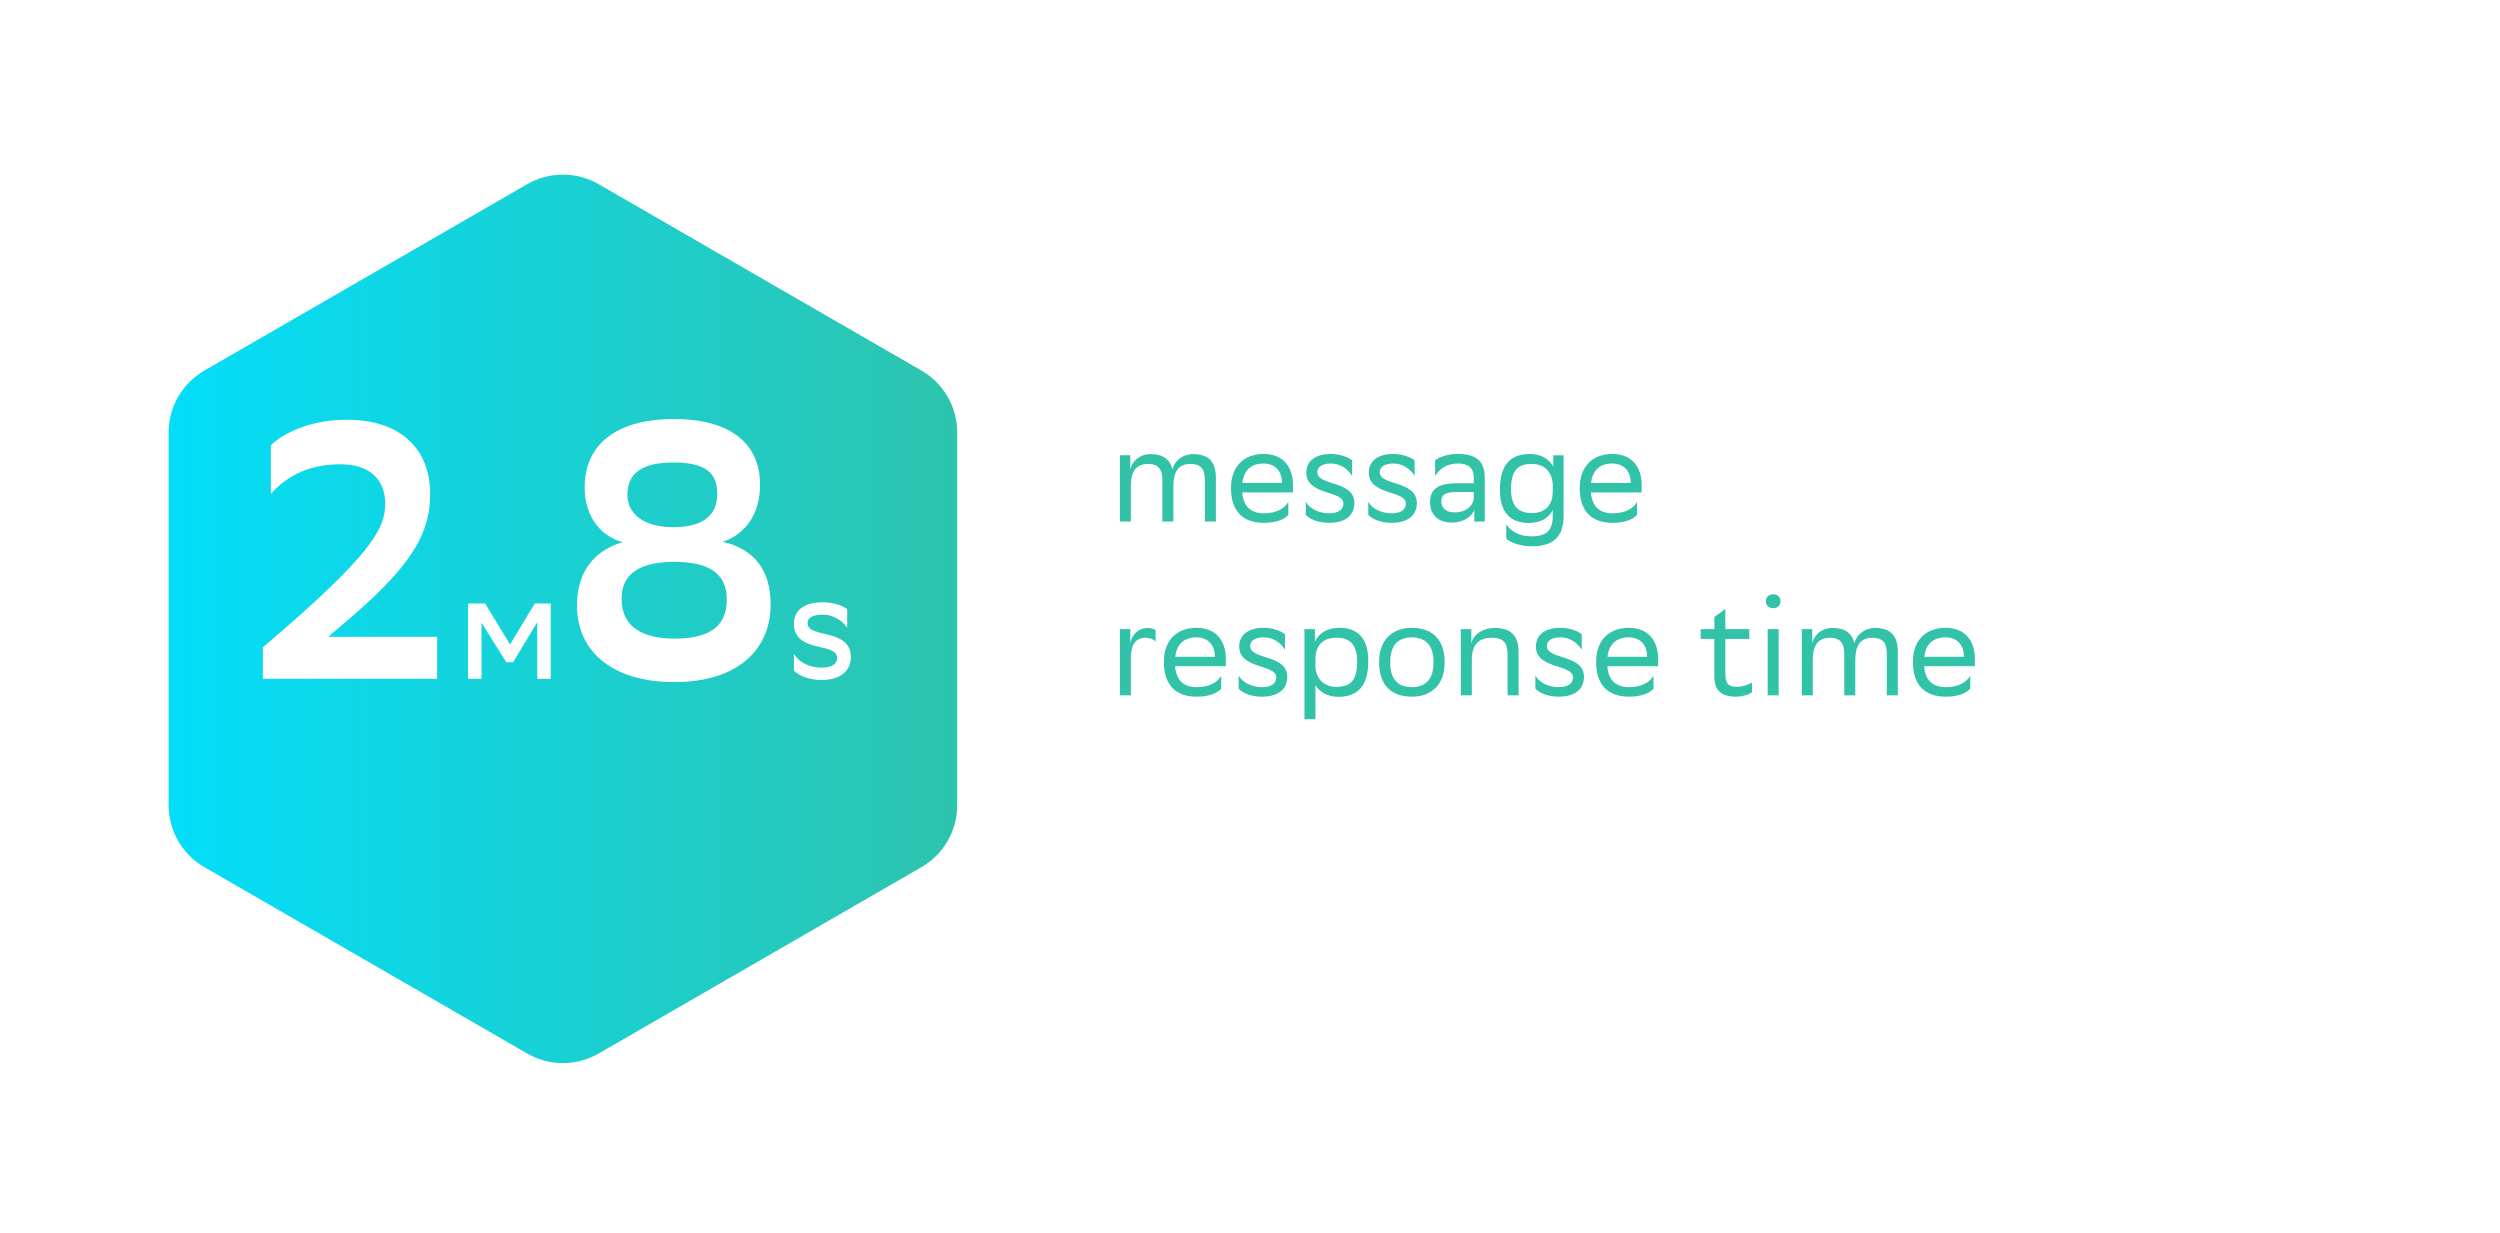 <?xml version="1.0" encoding="UTF-8"?> <svg xmlns="http://www.w3.org/2000/svg" width="302" height="149" viewBox="0 0 302 149" fill="none"> <g filter="url(#filter0_d)"> <path d="M63.682 16.493C66.354 14.95 69.646 14.95 72.318 16.493L111.313 39.007C113.985 40.55 115.631 43.401 115.631 46.486V91.514C115.631 94.599 113.985 97.45 111.313 98.993L72.318 121.507C69.646 123.05 66.354 123.05 63.682 121.507L24.687 98.993C22.015 97.45 20.369 94.599 20.369 91.514V46.486C20.369 43.401 22.015 40.55 24.687 39.007L63.682 16.493Z" fill="url(#paint0_linear)"></path> </g> <path d="M140.416 63H141.744V58.696C141.744 57.016 142.352 56.04 143.792 56.04C145.088 56.056 145.552 56.648 145.552 58.056V63H146.88V57.736C146.88 55.768 145.984 54.856 144.128 54.856C142.832 54.872 141.92 55.656 141.632 56.696C141.328 55.448 140.448 54.856 139.024 54.856C137.712 54.856 136.8 55.64 136.544 56.696V55H135.28V63H136.608V58.696C136.608 57.032 137.2 56.056 138.656 56.04C139.904 56.04 140.416 56.632 140.416 58.056V63ZM152.655 54.84C150.399 54.84 148.703 56.2 148.703 58.968C148.703 61.768 150.159 63.16 152.687 63.16C154.255 63.16 155.231 62.68 155.631 62.184V60.632C155.199 61.4 154.223 62.008 152.687 62.008C151.119 62.008 150.191 61.208 150.063 59.48H156.191V58.616C156.191 56.248 154.863 54.84 152.655 54.84ZM152.655 55.992C153.919 55.992 154.863 56.792 154.863 58.328V58.344H150.079C150.255 56.792 151.151 55.992 152.655 55.992ZM163.339 57.496V55.608C162.811 55.208 161.851 54.84 160.779 54.84C158.747 54.84 157.803 55.816 157.803 57.096C157.803 59.864 162.283 59.208 162.283 60.824C162.283 61.56 161.675 62.008 160.587 62.008C159.227 62.008 158.203 61.4 157.739 60.632V62.184C158.171 62.68 159.179 63.16 160.587 63.16C162.555 63.144 163.611 62.232 163.611 60.776C163.611 58.008 159.131 58.728 159.131 57.048C159.131 56.328 159.851 55.992 160.747 55.992H160.779C161.867 55.992 162.795 56.6 163.339 57.496ZM170.886 57.496V55.608C170.358 55.208 169.398 54.84 168.326 54.84C166.294 54.84 165.35 55.816 165.35 57.096C165.35 59.864 169.83 59.208 169.83 60.824C169.83 61.56 169.222 62.008 168.134 62.008C166.774 62.008 165.75 61.4 165.286 60.632V62.184C165.718 62.68 166.726 63.16 168.134 63.16C170.102 63.144 171.158 62.232 171.158 60.776C171.158 58.008 166.678 58.728 166.678 57.048C166.678 56.328 167.398 55.992 168.294 55.992H168.326C169.414 55.992 170.342 56.6 170.886 57.496ZM173.361 57.496C173.905 56.6 174.833 55.992 176.081 55.992C177.233 55.992 178.033 56.376 178.033 57.736V58.376H176.129C174.001 58.376 172.753 58.888 172.753 60.648C172.753 62.28 173.809 63.128 175.393 63.128C176.657 63.128 177.681 62.52 178.097 61.64V63H179.361V57.72C179.361 55.528 178.129 54.84 176.081 54.84C174.849 54.84 173.889 55.208 173.361 55.608V57.496ZM175.729 61.896C174.657 61.896 174.113 61.352 174.113 60.568C174.113 59.656 174.737 59.432 176.177 59.432H178.033V60.296C177.953 60.84 177.361 61.896 175.729 61.896ZM187.572 62.376C187.572 64.2 186.66 64.792 184.996 64.792C183.3 64.792 182.34 63.944 181.956 63.352V65.064C182.34 65.448 183.524 65.992 184.98 65.992C187.54 65.992 188.884 64.968 188.884 62.296V55H187.636V56.376C187.22 55.56 186.228 54.84 184.836 54.84C182.548 54.84 181.188 56.04 181.188 59.192C181.188 61.992 182.548 63.176 184.676 63.176C186.212 63.176 187.14 62.488 187.572 61.624V62.376ZM185.044 56.04C186.5 56.04 187.524 56.968 187.572 58.568V59.32C187.572 61 186.724 61.976 185.028 61.976C183.524 61.976 182.532 61.256 182.532 59.112C182.532 56.888 183.284 56.04 185.044 56.04ZM194.78 54.84C192.524 54.84 190.828 56.2 190.828 58.968C190.828 61.768 192.284 63.16 194.812 63.16C196.38 63.16 197.356 62.68 197.756 62.184V60.632C197.324 61.4 196.348 62.008 194.812 62.008C193.244 62.008 192.316 61.208 192.188 59.48H198.316V58.616C198.316 56.248 196.988 54.84 194.78 54.84ZM194.78 55.992C196.044 55.992 196.988 56.792 196.988 58.328V58.344H192.204C192.38 56.792 193.276 55.992 194.78 55.992ZM138.368 77.04C138.928 77.056 139.344 77.232 139.6 77.504V76.128C139.44 75.984 139.056 75.872 138.688 75.856C137.536 75.856 136.72 76.64 136.544 77.696V76H135.28V84H136.608V79.696C136.56 78.016 137.104 77.04 138.368 77.04ZM144.546 75.84C142.29 75.84 140.594 77.2 140.594 79.968C140.594 82.768 142.05 84.16 144.578 84.16C146.146 84.16 147.122 83.68 147.522 83.184V81.632C147.09 82.4 146.114 83.008 144.578 83.008C143.01 83.008 142.082 82.208 141.954 80.48H148.082V79.616C148.082 77.248 146.754 75.84 144.546 75.84ZM144.546 76.992C145.81 76.992 146.754 77.792 146.754 79.328V79.344H141.97C142.146 77.792 143.042 76.992 144.546 76.992ZM155.23 78.496V76.608C154.702 76.208 153.742 75.84 152.67 75.84C150.638 75.84 149.694 76.816 149.694 78.096C149.694 80.864 154.174 80.208 154.174 81.824C154.174 82.56 153.566 83.008 152.478 83.008C151.118 83.008 150.094 82.4 149.63 81.632V83.184C150.062 83.68 151.07 84.16 152.478 84.16C154.446 84.144 155.502 83.232 155.502 81.776C155.502 79.008 151.022 79.728 151.022 78.048C151.022 77.328 151.742 76.992 152.638 76.992H152.67C153.758 76.992 154.686 77.6 155.23 78.496ZM157.577 86.88H158.905V82.768C159.353 83.52 160.297 84.176 161.641 84.176C163.929 84.176 165.289 82.976 165.289 79.824C165.289 77.024 163.929 75.84 161.801 75.84C160.185 75.84 159.241 76.608 158.841 77.536V76H157.577V86.88ZM158.905 79.568C158.937 77.968 159.785 77.04 161.449 77.04C162.953 77.04 163.945 77.76 163.945 79.904C163.945 82.128 163.193 82.976 161.433 82.976C159.929 82.976 158.905 82 158.905 80.336V79.568ZM166.594 79.968C166.594 82.768 168.034 84.144 170.562 84.16C172.818 84.16 174.514 82.8 174.514 80.032C174.514 77.248 173.058 75.856 170.546 75.84C168.29 75.84 166.594 77.2 166.594 79.968ZM167.938 79.968C167.938 78 168.866 76.992 170.546 76.992C172.226 77.008 173.17 77.952 173.17 79.984V80.032C173.17 82 172.242 83.008 170.562 83.008C168.866 83.008 167.938 82.064 167.938 80.016V79.968ZM182.116 84H183.444V78.736C183.444 76.784 182.484 75.872 180.66 75.856H180.628C179.092 75.856 178.02 76.64 177.732 77.696V76H176.468V84H177.796V79.696C177.796 78.016 178.516 77.04 180.212 77.04H180.26C181.604 77.056 182.116 77.648 182.116 79.056V84ZM191.074 78.496V76.608C190.546 76.208 189.586 75.84 188.514 75.84C186.482 75.84 185.538 76.816 185.538 78.096C185.538 80.864 190.018 80.208 190.018 81.824C190.018 82.56 189.41 83.008 188.322 83.008C186.962 83.008 185.938 82.4 185.474 81.632V83.184C185.906 83.68 186.914 84.16 188.322 84.16C190.29 84.144 191.346 83.232 191.346 81.776C191.346 79.008 186.866 79.728 186.866 78.048C186.866 77.328 187.586 76.992 188.482 76.992H188.514C189.602 76.992 190.53 77.6 191.074 78.496ZM196.765 75.84C194.509 75.84 192.813 77.2 192.813 79.968C192.813 82.768 194.269 84.16 196.797 84.16C198.365 84.16 199.341 83.68 199.741 83.184V81.632C199.309 82.4 198.333 83.008 196.797 83.008C195.229 83.008 194.301 82.208 194.173 80.48H200.301V79.616C200.301 77.248 198.973 75.84 196.765 75.84ZM196.765 76.992C198.029 76.992 198.973 77.792 198.973 79.328V79.344H194.189C194.365 77.792 195.261 76.992 196.765 76.992ZM207.093 74.528V76H205.445V77.184H207.093V81.664C207.093 83.472 207.973 84.16 209.765 84.16C210.453 84.16 211.285 83.904 211.637 83.616V82.448C211.173 82.736 210.501 82.96 209.829 82.96C208.741 82.96 208.421 82.56 208.421 81.328V77.184H211.317V76H208.421V73.568L207.093 74.528ZM213.311 72.624C213.311 73.136 213.663 73.472 214.207 73.472C214.735 73.472 215.087 73.136 215.087 72.624C215.087 72.128 214.735 71.792 214.207 71.792C213.663 71.792 213.311 72.128 213.311 72.624ZM213.535 84H214.863V76H213.535V84ZM222.791 84H224.119V79.696C224.119 78.016 224.727 77.04 226.167 77.04C227.463 77.056 227.927 77.648 227.927 79.056V84H229.255V78.736C229.255 76.768 228.359 75.856 226.503 75.856C225.207 75.872 224.295 76.656 224.007 77.696C223.703 76.448 222.823 75.856 221.399 75.856C220.087 75.856 219.175 76.64 218.919 77.696V76H217.655V84H218.983V79.696C218.983 78.032 219.575 77.056 221.031 77.04C222.279 77.04 222.791 77.632 222.791 79.056V84ZM235.03 75.84C232.774 75.84 231.078 77.2 231.078 79.968C231.078 82.768 232.534 84.16 235.062 84.16C236.63 84.16 237.606 83.68 238.006 83.184V81.632C237.574 82.4 236.598 83.008 235.062 83.008C233.494 83.008 232.566 82.208 232.438 80.48H238.566V79.616C238.566 77.248 237.238 75.84 235.03 75.84ZM235.03 76.992C236.294 76.992 237.238 77.792 237.238 79.328V79.344H232.454C232.63 77.792 233.526 76.992 235.03 76.992Z" fill="#31C2A7"></path> <path d="M52.803 82V76.924H39.65L41.46 75.379C49.272 68.803 51.964 64.786 51.964 59.71C51.964 54.281 48.477 50.75 41.989 50.706C37.62 50.662 34.221 52.295 32.72 53.796V59.666C34.751 57.327 37.664 56.047 41.195 56.091C44.505 56.091 46.535 57.812 46.535 60.858C46.535 64.036 44.549 67.302 31.749 78.204V82H52.803ZM64.902 82H66.527V72.9H64.603L61.613 77.853L58.597 72.9H56.543V82H58.168V75.227L61.158 79.998H61.977L64.902 75.162V82ZM81.44 82.397C89.077 82.397 93.093 78.513 93.093 72.995C93.093 68.935 91.151 66.33 87.311 65.448C90.312 64.432 91.813 61.784 91.813 58.562C91.813 53.75 88.459 50.617 81.396 50.617C74.29 50.617 70.626 53.839 70.626 58.871C70.626 62.667 72.833 64.874 75.217 65.492C70.935 66.772 69.699 70.038 69.699 73.128C69.699 78.91 74.246 82.397 81.44 82.397ZM81.484 77.145C77.689 77.145 75.084 75.776 75.084 72.333C75.084 69.376 77.203 67.875 81.44 67.875C85.501 67.875 87.796 69.155 87.796 72.422C87.796 75.6 85.81 77.145 81.484 77.145ZM81.352 63.682C77.468 63.682 75.79 61.872 75.79 59.753C75.79 57.237 77.468 55.869 81.352 55.869C85.192 55.869 86.649 57.105 86.649 59.665C86.649 62.093 85.104 63.682 81.352 63.682ZM102.339 75.825V73.576C101.819 73.186 100.766 72.77 99.362 72.757C97.191 72.757 95.904 73.706 95.904 75.318C95.904 78.958 101.117 77.541 101.117 79.465C101.117 80.206 100.519 80.648 99.245 80.648C97.646 80.648 96.463 79.92 95.904 78.997V80.999C96.385 81.545 97.646 82.143 99.232 82.143C101.676 82.143 102.781 80.921 102.781 79.387C102.781 75.838 97.555 77.164 97.555 75.279C97.555 74.655 98.088 74.265 99.362 74.252C100.701 74.239 101.806 75.019 102.339 75.825Z" fill="white"></path> <defs> <filter id="filter0_d" x="0.217" y="0.942" width="135.566" height="147.631" filterUnits="userSpaceOnUse" color-interpolation-filters="sRGB"> <feFlood flood-opacity="0" result="BackgroundImageFix"></feFlood> <feColorMatrix in="SourceAlpha" type="matrix" values="0 0 0 0 0 0 0 0 0 0 0 0 0 0 0 0 0 0 127 0"></feColorMatrix> <feOffset dy="5.758"></feOffset> <feGaussianBlur stdDeviation="10.076"></feGaussianBlur> <feColorMatrix type="matrix" values="0 0 0 0 0.577 0 0 0 0 0.93 0 0 0 0 0.842 0 0 0 0.3 0"></feColorMatrix> <feBlend mode="normal" in2="BackgroundImageFix" result="effect1_dropShadow"></feBlend> <feBlend mode="normal" in="SourceGraphic" in2="effect1_dropShadow" result="shape"></feBlend> </filter> <linearGradient id="paint0_linear" x1="123" y1="70.222" x2="13" y2="70.222" gradientUnits="userSpaceOnUse"> <stop stop-color="#31C2A7"></stop> <stop offset="1" stop-color="#00DFFF"></stop> </linearGradient> </defs> </svg> 